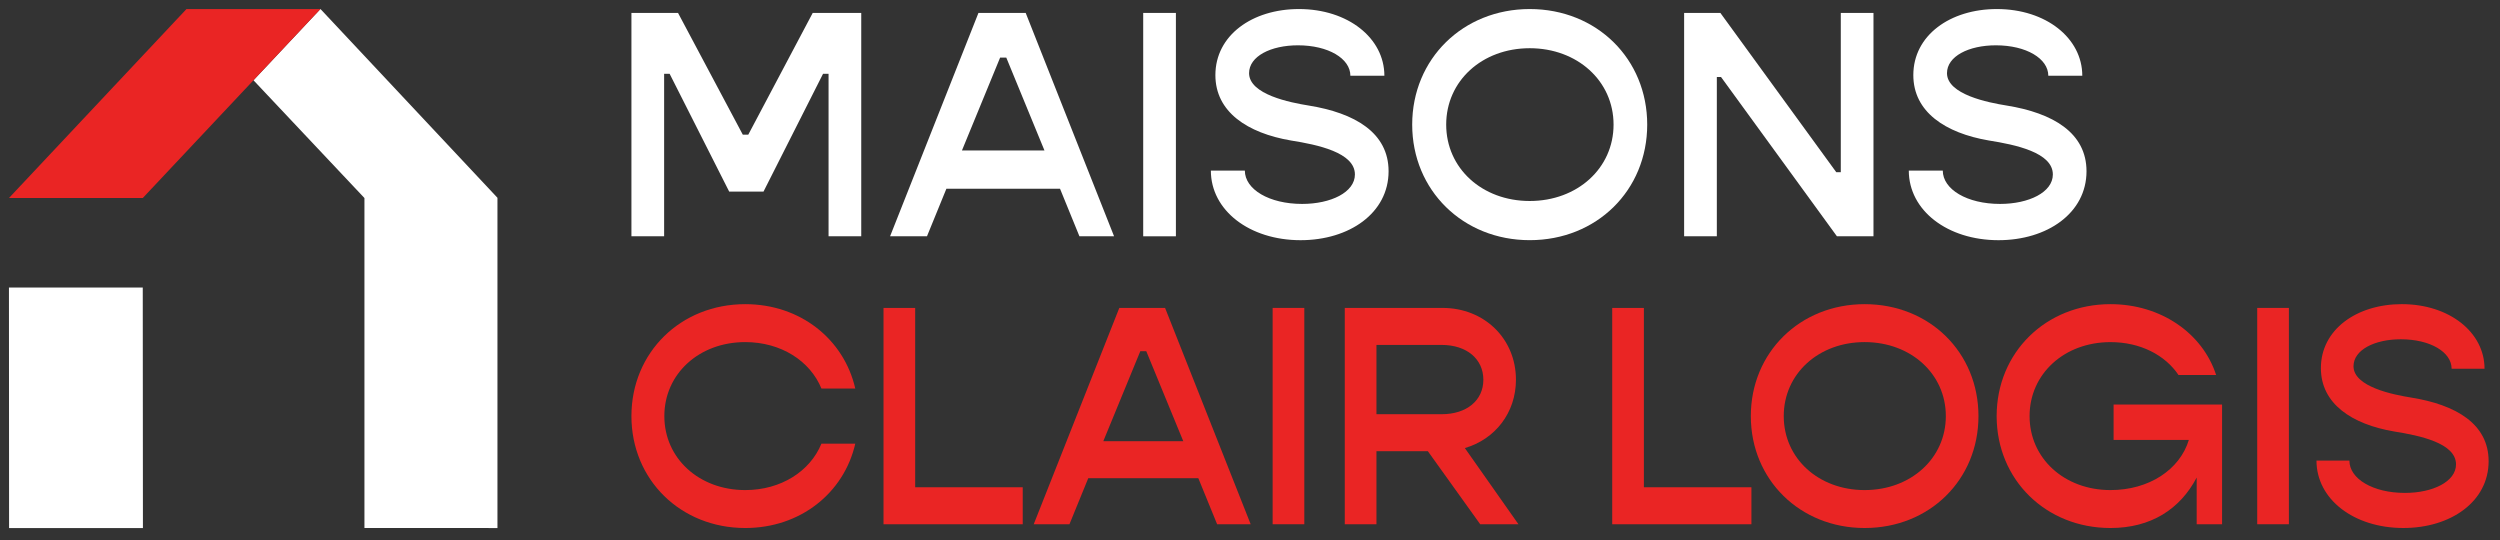 <?xml version="1.0" encoding="utf-8"?>
<!-- Generator: Adobe Illustrator 16.0.0, SVG Export Plug-In . SVG Version: 6.00 Build 0)  -->
<svg version="1.2" baseProfile="tiny" id="Calque_1"
	 xmlns="http://www.w3.org/2000/svg" xmlns:xlink="http://www.w3.org/1999/xlink" x="0px" y="0px" width="184.344px"
	 height="39.84px" viewBox="0 0 184.344 39.84" xml:space="preserve">
<rect x="0" y="0" width="184.344" height="39.84" fill="#333333" stroke="none"/>
<polygon fill="#FFFFFF" points="46.56,0.954 49.997,0.954 54.771,9.928 55.177,9.928 59.927,0.954 63.506,0.954 63.506,17.423 
	61.096,17.423 61.096,5.44 60.69,5.44 56.298,14.129 53.769,14.129 49.376,5.44 48.971,5.44 48.971,17.423 46.56,17.423 "/>
<path fill="#FFFFFF" d="M77.017,11.097l-2.816-6.85h-0.454l-2.816,6.85H77.017z M78.163,13.915h-8.378l-1.432,3.509h-2.721
	l6.516-16.47h3.485l6.516,16.47h-2.554L78.163,13.915z"/>
<rect x="84.297" y="0.953" fill="#FFFFFF" width="2.411" height="16.471"/>
<path fill="#FFFFFF" d="M89.286,12.578h2.506c0,1.384,1.79,2.459,4.225,2.459c2.125,0,3.891-0.86,3.891-2.173
	c0-1.623-2.769-2.196-4.726-2.506c-3.199-0.549-5.562-2.101-5.562-4.821c0-2.936,2.721-4.87,6.159-4.87
	c3.627,0,6.302,2.149,6.302,4.917h-2.507c0-1.265-1.623-2.243-3.866-2.243c-2.005,0-3.604,0.812-3.604,2.053
	c0,1.575,3.054,2.173,4.392,2.387c3.412,0.549,5.895,2.005,5.895,4.846c0,3.079-2.888,5.084-6.492,5.084
	C92.127,17.709,89.286,15.513,89.286,12.578"/>
<path fill="#FFFFFF" d="M118.98,9.188c0-3.222-2.674-5.633-6.182-5.633c-3.51,0-6.159,2.411-6.159,5.633s2.649,5.633,6.159,5.633
	C116.306,14.821,118.98,12.41,118.98,9.188 M104.132,9.188c0-4.845,3.748-8.521,8.666-8.521c4.939,0,8.664,3.676,8.664,8.521
	s-3.725,8.521-8.664,8.521C107.88,17.709,104.132,14.033,104.132,9.188"/>
<polygon fill="#FFFFFF" points="124.183,0.954 126.857,0.954 135.402,12.698 135.736,12.698 135.736,0.954 138.146,0.954 
	138.146,17.423 135.45,17.423 126.905,5.679 126.595,5.679 126.595,17.423 124.183,17.423 "/>
<path fill="#FFFFFF" d="M140.75,12.578h2.506c0,1.384,1.789,2.459,4.225,2.459c2.125,0,3.891-0.86,3.891-2.173
	c0-1.623-2.769-2.196-4.726-2.506c-3.199-0.549-5.562-2.101-5.562-4.821c0-2.936,2.721-4.87,6.157-4.87
	c3.63,0,6.302,2.149,6.302,4.917h-2.506c0-1.265-1.623-2.243-3.867-2.243c-2.004,0-3.604,0.812-3.604,2.053
	c0,1.575,3.055,2.173,4.393,2.387c3.412,0.549,5.895,2.005,5.895,4.846c0,3.079-2.889,5.084-6.492,5.084
	C143.589,17.709,140.75,15.513,140.75,12.578"/>
<path fill="#EA2524" d="M46.56,30.682c0-4.693,3.63-8.254,8.392-8.254c4.069,0,7.282,2.59,8.114,6.221h-2.496
	c-0.833-2.035-2.983-3.424-5.618-3.424c-3.399,0-5.965,2.336-5.965,5.457s2.566,5.455,5.965,5.455c2.635,0,4.785-1.387,5.618-3.422
	h2.496c-0.832,3.631-4.045,6.219-8.114,6.219C50.189,38.934,46.56,35.375,46.56,30.682"/>
<polygon fill="#EA2524" points="75.413,35.93 75.413,38.658 65.149,38.658 65.149,22.707 67.483,22.707 67.483,35.93 "/>
<path fill="#EA2524" d="M87.251,32.531l-2.728-6.635h-0.439l-2.728,6.635H87.251z M88.361,35.26h-8.115l-1.387,3.396h-2.635
	l6.311-15.951h3.375l6.312,15.951h-2.474L88.361,35.26z"/>
<rect x="93.841" y="22.705" fill="#EA2524" width="2.336" height="15.951"/>
<path fill="#EA2524" d="M101.496,30.543h4.807c1.851,0,3.076-1.018,3.076-2.543s-1.226-2.566-3.076-2.566h-4.807V30.543z
	 M105.287,33.271h-3.791v5.385H99.16V22.705h7.213c3.074,0,5.409,2.268,5.409,5.295c0,2.451-1.549,4.393-3.768,5.039l3.952,5.617
	h-2.819L105.287,33.271z"/>
<polygon fill="#EA2524" points="129.146,35.93 129.146,38.658 118.881,38.658 118.881,22.707 121.216,22.707 121.216,35.93 "/>
<path fill="#EA2524" d="M143.481,30.682c0-3.121-2.589-5.457-5.987-5.457s-5.965,2.336-5.965,5.457s2.566,5.455,5.965,5.455
	S143.481,33.803,143.481,30.682 M129.102,30.682c0-4.693,3.629-8.254,8.392-8.254c4.785,0,8.393,3.561,8.393,8.254
	s-3.607,8.252-8.393,8.252C132.731,38.934,129.102,35.375,129.102,30.682"/>
<path fill="#EA2524" d="M163.85,29.826v8.83h-1.872v-3.443c-1.226,2.334-3.375,3.721-6.357,3.721c-4.762,0-8.393-3.559-8.393-8.252
	s3.631-8.254,8.393-8.254c3.722,0,6.797,2.15,7.791,5.225h-2.774c-0.993-1.479-2.821-2.426-5.017-2.426
	c-3.398,0-5.965,2.334-5.965,5.455s2.566,5.455,5.965,5.455c2.844,0,5.109-1.502,5.779-3.699h-5.549v-2.611H163.85z"/>
<rect x="166.442" y="22.705" fill="#EA2524" width="2.335" height="15.951"/>
<path fill="#EA2524" d="M170.812,33.965h2.427c0,1.34,1.734,2.381,4.093,2.381c2.058,0,3.769-0.832,3.769-2.104
	c0-1.572-2.683-2.127-4.578-2.428c-3.097-0.531-5.386-2.035-5.386-4.67c0-2.844,2.635-4.717,5.964-4.717
	c3.514,0,6.103,2.082,6.103,4.762h-2.427c0-1.225-1.571-2.172-3.745-2.172c-1.941,0-3.49,0.787-3.49,1.988
	c0,1.525,2.959,2.104,4.254,2.311c3.306,0.533,5.709,1.943,5.709,4.693c0,2.982-2.797,4.924-6.287,4.924
	C173.563,38.934,170.812,36.809,170.812,33.965"/>
<polygon fill="#FFFFFF" points="23.632,0.667 23.626,0.667 18.691,5.918 26.873,14.602 26.873,38.934 36.681,38.936 36.681,14.584 
	"/>
<polygon fill="#EA2524" points="10.527,14.602 0.66,14.602 13.75,0.667 23.626,0.667 "/>
<polygon fill="#FFFFFF" points="10.527,21.203 0.66,21.203 0.67,38.936 10.539,38.936 "/>
</svg>
